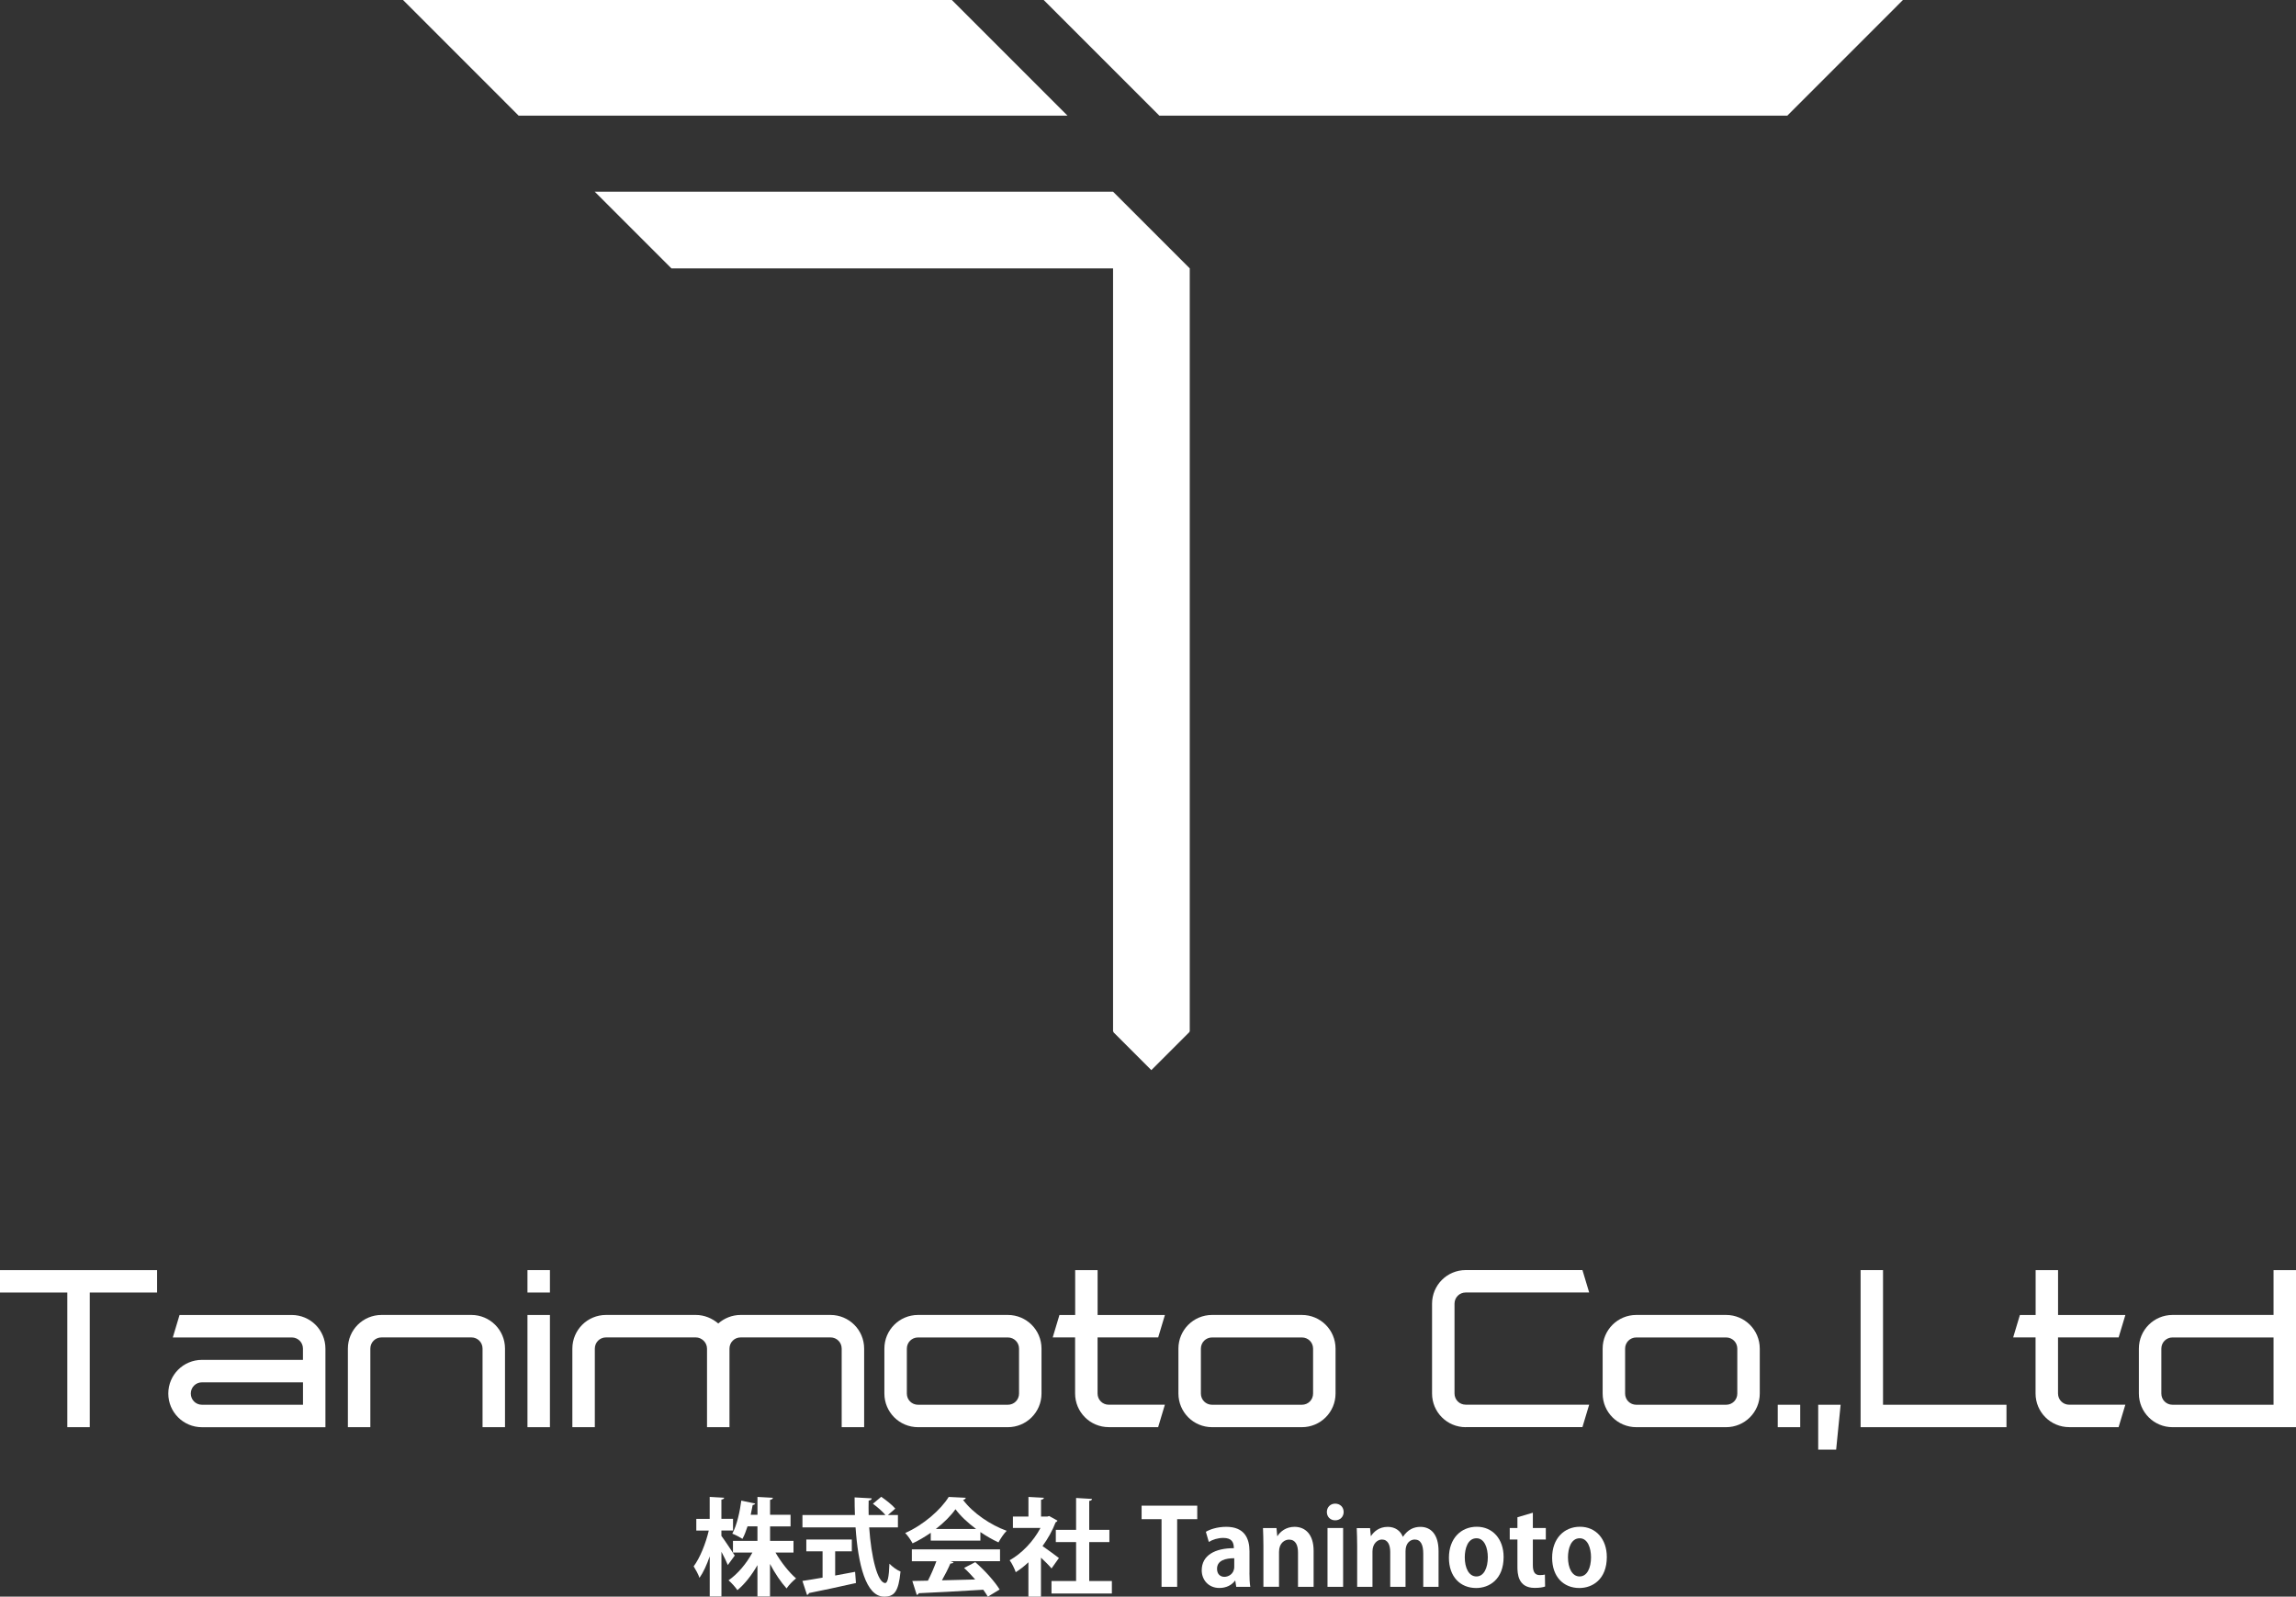 <?xml version="1.0" encoding="UTF-8"?>
<svg xmlns="http://www.w3.org/2000/svg" id="_レイヤー_2" viewBox="0 0 600 417.27">
  <rect x="0" y="0" width="600" height="417.27" fill="#333333" stroke="none"/>
  <defs>
    <style>.cls-1{fill:#fff;stroke-width:0px;}</style>
  </defs>
  <g id="_レイヤー_1-2">
    <polygon class="cls-1" points="290.87 50.1 155.42 50.1 175.46 70.14 290.87 70.14 290.87 269.51 291.06 269.86 300.87 279.67 310.75 269.79 310.91 269.51 310.91 70.14 290.87 50.1"></polygon>
    <polygon class="cls-1" points="278.97 30.23 135.54 30.23 105.32 0 248.74 0 278.97 30.23"></polygon>
    <polygon class="cls-1" points="497.28 0 467.06 30.23 446.39 30.23 323.63 30.23 302.97 30.23 272.74 0 497.28 0"></polygon>
    <path class="cls-1" d="M0,331.93h41.05v5.86h-17.59v35.19h-5.87v-35.19H0v-5.86Z"></path>
    <path class="cls-1" d="M45.16,349.52l1.76-5.86h29.32c4.87,0,8.8,3.93,8.8,8.8v20.53h-32.26c-4.87,0-8.8-3.93-8.8-8.8s3.93-8.8,8.8-8.8h26.39v-2.93c0-1.64-1.29-2.93-2.93-2.93h-31.08ZM79.18,367.12v-5.86h-26.39c-1.64,0-2.93,1.29-2.93,2.93s1.29,2.93,2.93,2.93h26.39Z"></path>
    <path class="cls-1" d="M99.71,349.52c-1.64,0-2.93,1.29-2.93,2.93v20.53h-5.87v-20.53c0-4.87,3.93-8.8,8.8-8.8h23.46c4.87,0,8.8,3.93,8.8,8.8v20.53h-5.87v-20.53c0-1.64-1.29-2.93-2.93-2.93h-23.46Z"></path>
    <path class="cls-1" d="M137.84,331.93h5.87v5.86h-5.87v-5.86ZM137.84,343.66h5.87v29.32h-5.87v-29.32Z"></path>
    <path class="cls-1" d="M193.56,349.52c-1.64,0-2.93,1.29-2.93,2.93v20.53h-5.87v-20.53c0-1.64-1.41-2.93-2.93-2.93h-23.46c-1.64,0-2.93,1.29-2.93,2.93v20.53h-5.87v-20.53c0-4.87,3.93-8.8,8.8-8.8h23.46c2.23,0,4.28.88,5.87,2.23,1.52-1.35,3.58-2.23,5.86-2.23h23.46c4.87,0,8.8,3.93,8.8,8.8v20.53h-5.87v-20.53c0-1.64-1.29-2.93-2.93-2.93h-23.46Z"></path>
    <path class="cls-1" d="M239.91,372.98c-4.87,0-8.8-3.93-8.8-8.8v-11.73c0-4.87,3.93-8.8,8.8-8.8h23.46c4.87,0,8.8,3.93,8.8,8.8v11.73c0,4.87-3.93,8.8-8.8,8.8h-23.46ZM263.37,367.12c1.64,0,2.93-1.29,2.93-2.93v-11.73c0-1.64-1.29-2.93-2.93-2.93h-23.46c-1.64,0-2.93,1.29-2.93,2.93v11.73c0,1.64,1.29,2.93,2.93,2.93h23.46Z"></path>
    <path class="cls-1" d="M280.97,349.52h-5.87l1.76-5.86h4.11v-11.73h5.86v11.73h17.59l-1.76,5.86h-15.84v14.66c0,1.64,1.29,2.93,2.93,2.93h14.66l-1.76,5.86h-12.9c-4.87,0-8.8-3.93-8.8-8.8v-14.66Z"></path>
    <path class="cls-1" d="M316.75,372.98c-4.87,0-8.8-3.93-8.8-8.8v-11.73c0-4.87,3.93-8.8,8.8-8.8h23.46c4.87,0,8.8,3.93,8.8,8.8v11.73c0,4.87-3.93,8.8-8.8,8.8h-23.46ZM340.21,367.12c1.64,0,2.93-1.29,2.93-2.93v-11.73c0-1.64-1.29-2.93-2.93-2.93h-23.46c-1.64,0-2.93,1.29-2.93,2.93v11.73c0,1.64,1.29,2.93,2.93,2.93h23.46Z"></path>
    <path class="cls-1" d="M383.03,372.98c-4.87,0-8.8-3.93-8.8-8.8v-23.46c0-4.87,3.93-8.8,8.8-8.8h30.5l1.76,5.86h-32.26c-1.64,0-2.93,1.29-2.93,2.93v23.46c0,1.64,1.29,2.93,2.93,2.93h32.26l-1.76,5.86h-30.5Z"></path>
    <path class="cls-1" d="M427.61,372.98c-4.87,0-8.8-3.93-8.8-8.8v-11.73c0-4.87,3.93-8.8,8.8-8.8h23.46c4.87,0,8.8,3.93,8.8,8.8v11.73c0,4.87-3.93,8.8-8.8,8.8h-23.46ZM451.07,367.12c1.64,0,2.93-1.29,2.93-2.93v-11.73c0-1.64-1.29-2.93-2.93-2.93h-23.46c-1.64,0-2.93,1.29-2.93,2.93v11.73c0,1.64,1.29,2.93,2.93,2.93h23.46Z"></path>
    <path class="cls-1" d="M464.57,367.12h5.87v5.86h-5.87v-5.86Z"></path>
    <path class="cls-1" d="M475.13,367.12h5.87l-1.17,11.73h-4.69v-11.73Z"></path>
    <path class="cls-1" d="M486.21,331.93h5.87v35.19h32.26v5.86h-38.12v-41.05Z"></path>
    <path class="cls-1" d="M531.96,349.52h-5.87l1.76-5.86h4.11v-11.73h5.86v11.73h17.59l-1.76,5.86h-15.84v14.66c0,1.64,1.29,2.93,2.93,2.93h14.66l-1.76,5.86h-12.9c-4.87,0-8.8-3.93-8.8-8.8v-14.66Z"></path>
    <path class="cls-1" d="M594.13,343.66v-11.73h5.87v41.05h-32.26c-4.87,0-8.8-3.93-8.8-8.8v-11.73c0-4.87,3.93-8.8,8.8-8.8h26.39ZM564.81,364.19c0,1.64,1.29,2.93,2.93,2.93h26.39v-17.59h-26.39c-1.64,0-2.93,1.29-2.93,2.93v11.73Z"></path>
    <path class="cls-1" d="M188.53,401.4c.77,1.02,2.98,4.36,3.48,5.13l-1.82,2.48c-.36-.91-.99-2.23-1.66-3.47v11.67h-3.06v-10.48c-.77,2.21-1.68,4.22-2.68,5.63-.28-.91-1.02-2.21-1.52-3.01,1.66-2.21,3.17-6.02,3.95-9.35h-3.26v-3.06h3.5v-5.74l3.78.22c-.03.25-.22.41-.72.49v5.02h3.04v3.06h-3.04v1.41ZM207.34,405.74h-4.69c1.49,2.57,3.53,5.16,5.38,6.76-.77.58-1.9,1.74-2.48,2.62-1.46-1.6-3.04-3.95-4.33-6.4v8.5h-3.28v-8.19c-1.49,2.62-3.34,4.97-5.24,6.54-.52-.77-1.57-1.96-2.32-2.57,2.37-1.63,4.69-4.36,6.24-7.26h-5.08v-3.06h6.4v-3.78h-2.59c-.39,1.18-.8,2.32-1.33,3.26-.69-.44-1.9-1.08-2.65-1.35,1.24-2.29,2.01-5.96,2.35-8.64l3.64.77c-.08.19-.3.36-.66.36-.14.75-.33,1.63-.52,2.57h1.77v-4.66l4.03.22c-.03.28-.25.44-.74.55v3.89h5.35v3.04h-5.35v3.78h6.12v3.06Z"></path>
    <path class="cls-1" d="M234.64,399.17h-7.5c.52,7.75,2.18,14.51,4.19,14.54.61,0,.99-1.55,1.1-5.05.77.8,1.96,1.68,2.9,2.04-.52,5.32-1.65,6.57-4.3,6.57-4.77-.03-6.79-8.44-7.45-18.1h-13.88v-3.23h13.71c-.06-1.55-.08-3.09-.08-4.61l4.47.25c0,.3-.25.49-.8.58-.03,1.27-.03,2.51,0,3.78h4.39c-.77-.94-2.15-2.13-3.28-2.95l2.18-1.82c1.27.88,2.9,2.15,3.67,3.09l-1.93,1.68h2.62v3.23ZM218.25,405.43v6.32c1.71-.3,3.5-.63,5.21-.97l.22,2.93c-4.47,1.02-9.24,2.01-12.28,2.62-.06.28-.28.44-.5.5l-1.21-3.67c1.43-.22,3.26-.5,5.27-.86v-6.87h-4.25v-3.09h11.89v3.09h-4.36Z"></path>
    <path class="cls-1" d="M243.23,402.62v-2.04c-1.49,1.02-3.09,1.99-4.75,2.76-.39-.74-1.24-2.04-1.93-2.7,4.8-2.12,9.33-6.12,11.37-9.43l4.47.22c-.08.28-.33.49-.72.55,2.57,3.45,7.2,6.57,11.4,8.08-.83.83-1.57,2.01-2.15,3.03-1.55-.72-3.17-1.65-4.72-2.7v2.23h-12.97ZM238.29,408v-3.09h23.04v3.09h-12.97l.83.28c-.11.22-.39.33-.83.33-.58,1.35-1.38,2.93-2.21,4.39,2.73-.05,5.71-.14,8.69-.22-.94-1.08-1.93-2.13-2.9-3.01l2.92-1.52c2.48,2.15,5.08,5.05,6.37,7.15l-3.09,1.88c-.3-.55-.72-1.16-1.19-1.82-6.24.39-12.64.72-16.86.91-.06.25-.28.41-.52.44l-1.16-3.64c1.16-.03,2.54-.03,4.08-.08.8-1.54,1.6-3.42,2.21-5.08h-6.43ZM255.07,399.58c-2.15-1.6-4.11-3.42-5.38-5.16-1.19,1.68-2.98,3.5-5.13,5.16h10.51Z"></path>
    <path class="cls-1" d="M276.33,397.43c-.08.19-.25.33-.47.41-.83,2.15-2.01,4.28-3.42,6.21,1.35.94,3.64,2.62,4.28,3.12l-1.93,2.73c-.63-.77-1.71-1.85-2.76-2.82v10.18h-3.28v-8.97c-1.08,1.02-2.18,1.88-3.31,2.59-.28-.85-1.07-2.48-1.6-3.12,3.17-1.77,6.21-4.94,8.06-8.44h-7.2v-2.98h4.06v-5.13l4.03.22c-.03.28-.25.44-.74.52v4.39h1.63l.5-.14,2.18,1.21ZM284.63,413.19h5.93v3.26h-15.78v-3.26h6.43v-10.18h-5.3v-3.2h5.3v-8.33l4.17.25c-.03.28-.25.44-.74.52v7.56h5.27v3.2h-5.27v10.18Z"></path>
    <path class="cls-1" d="M312.86,397.02h-5.24v17.68h-4.08v-17.68h-5.21v-3.53h14.54v3.53Z"></path>
    <path class="cls-1" d="M326.51,411.06c0,1.35.06,2.7.22,3.64h-3.67l-.25-1.6h-.08c-.88,1.21-2.37,1.9-4.08,1.9-2.84,0-4.61-2.12-4.61-4.61,0-3.95,3.5-5.79,8.39-5.79,0-1.52-.52-2.68-2.76-2.68-1.41,0-2.79.44-3.78,1.05l-.77-2.65c1.02-.61,2.93-1.3,5.33-1.3,4.77,0,6.07,3.03,6.07,6.4v5.63ZM322.54,407.23c-2.21,0-4.5.52-4.5,2.76,0,1.46.91,2.1,1.93,2.1.97,0,2.57-.69,2.57-2.65v-2.21Z"></path>
    <path class="cls-1" d="M343.28,414.7h-4.08v-8.97c0-1.88-.61-3.37-2.34-3.37-1.1,0-2.62.86-2.62,3.2v9.13h-4.08v-10.73c0-1.79-.06-3.26-.11-4.61h3.53l.19,2.07h.08c.69-1.13,2.21-2.4,4.44-2.4,2.81,0,4.99,1.96,4.99,6.26v9.41Z"></path>
    <path class="cls-1" d="M348.92,397.32c-1.3,0-2.18-.94-2.18-2.18s.91-2.18,2.18-2.18,2.21.91,2.21,2.18-.94,2.18-2.21,2.18ZM350.99,414.7h-4.08v-15.37h4.08v15.37Z"></path>
    <path class="cls-1" d="M375.93,414.7h-4v-8.69c0-2.21-.61-3.67-2.23-3.67-1.13,0-2.4.88-2.4,3.03v9.33h-4v-9.08c0-1.82-.58-3.28-2.18-3.28-1.13,0-2.46,1.05-2.46,3.12v9.24h-4v-10.73c0-1.79-.06-3.26-.11-4.61h3.48l.19,2.04h.08c.72-1.1,2.07-2.37,4.36-2.37,1.88,0,3.31.99,3.92,2.57h.06c1.27-1.88,2.84-2.57,4.55-2.57,2.68,0,4.74,1.9,4.74,6.34v9.33Z"></path>
    <path class="cls-1" d="M392.93,406.9c0,5.85-3.75,8.11-7.17,8.11-4.14,0-7.12-2.92-7.12-7.92s3.12-8.09,7.28-8.09,7.01,3.23,7.01,7.89ZM385.84,402.01c-2.26,0-3.06,2.65-3.06,4.99,0,2.73,1.05,4.99,3.04,4.99s2.98-2.29,2.98-5.02c0-2.4-.86-4.96-2.95-4.96Z"></path>
    <path class="cls-1" d="M396.54,396.52l4.03-1.19v4h3.39v3.01h-3.39v6.68c0,1.85.58,2.62,1.82,2.62.58,0,.91-.05,1.33-.14l.05,3.12c-.55.22-1.54.36-2.73.36-4.41,0-4.5-3.83-4.5-5.55v-7.09h-2.01v-3.01h2.01v-2.82Z"></path>
    <path class="cls-1" d="M419.9,406.9c0,5.85-3.75,8.11-7.17,8.11-4.14,0-7.12-2.92-7.12-7.92s3.12-8.09,7.28-8.09,7.01,3.23,7.01,7.89ZM412.81,402.01c-2.26,0-3.06,2.65-3.06,4.99,0,2.73,1.05,4.99,3.04,4.99s2.98-2.29,2.98-5.02c0-2.4-.86-4.96-2.95-4.96Z"></path>
  </g>
</svg>
